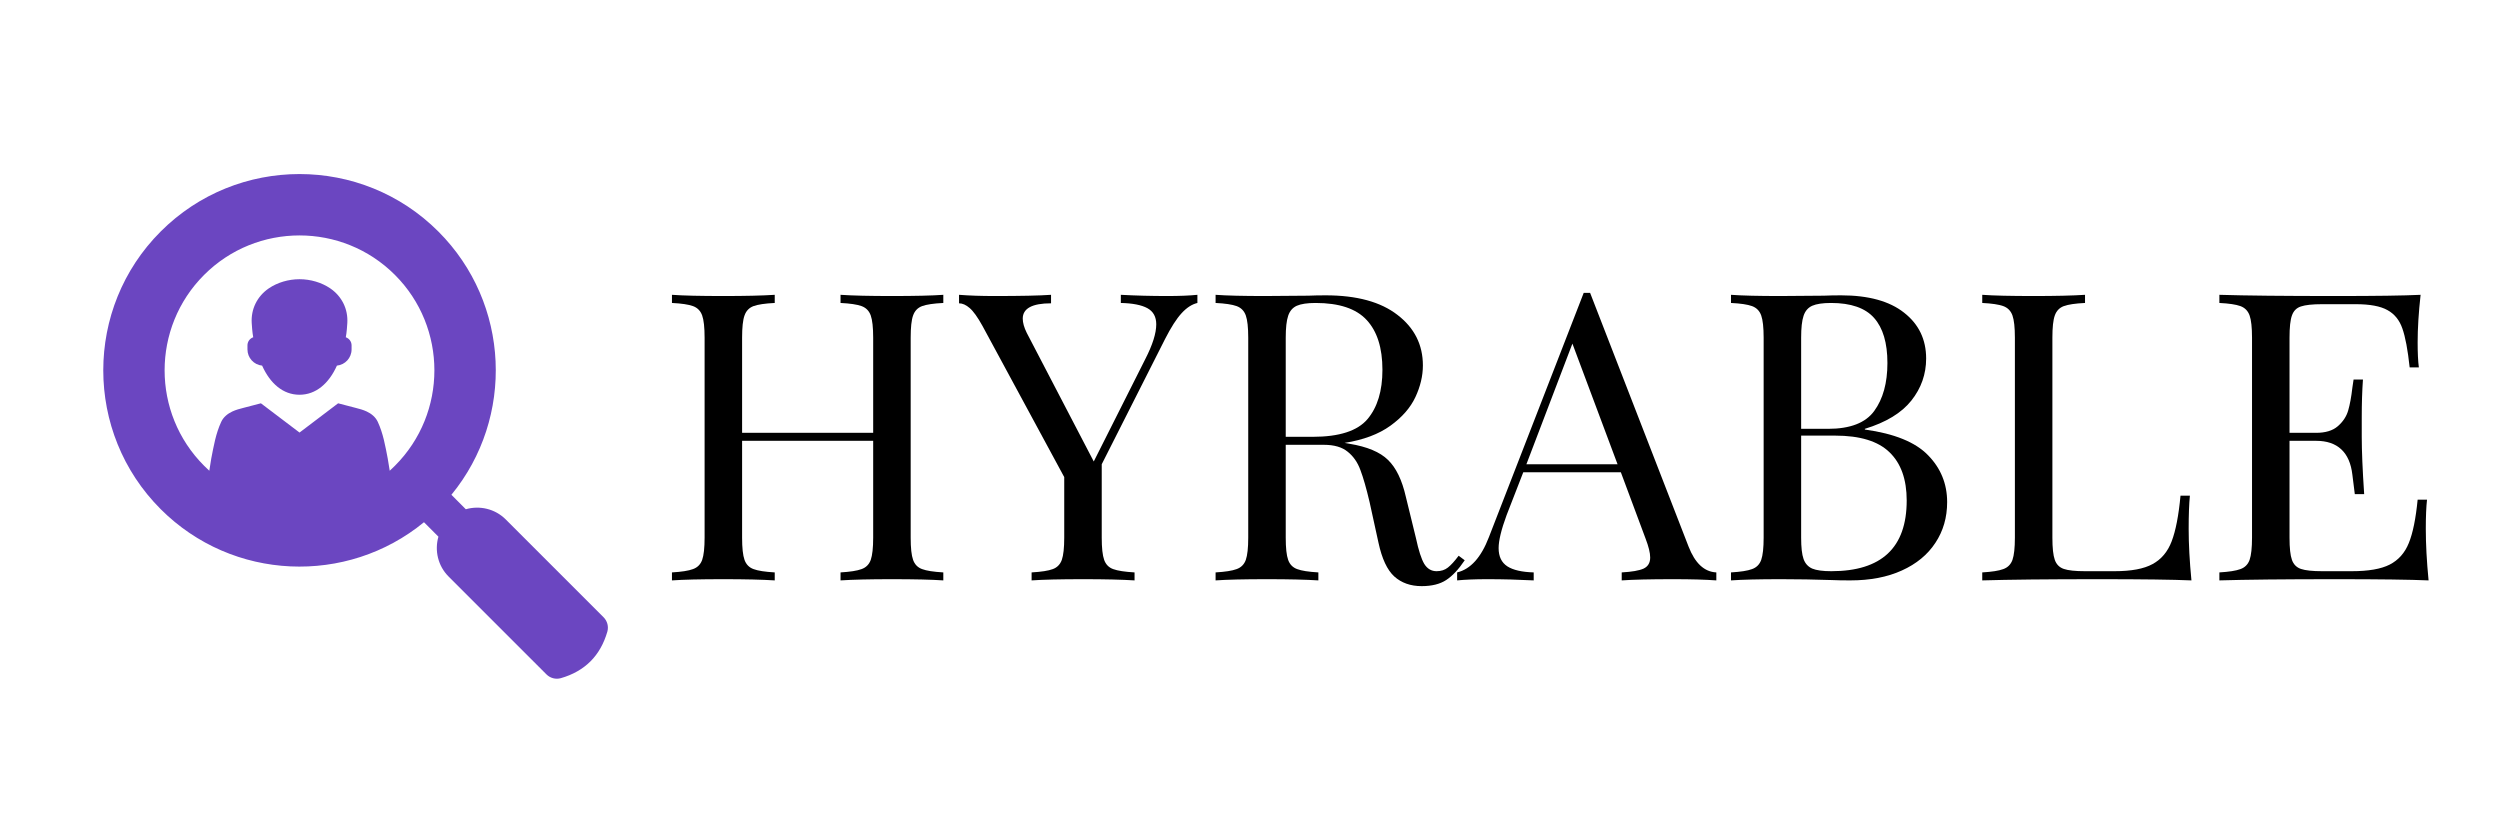 <svg xmlns="http://www.w3.org/2000/svg" xmlns:xlink="http://www.w3.org/1999/xlink" width="300" zoomAndPan="magnify" viewBox="0 0 224.88 75" height="100" preserveAspectRatio="xMidYMid meet" version="1.0"><defs><g/><clipPath id="5ad134a036"><path d="M 9 15 L 54.723 15 L 54.723 61.156 L 9 61.156 Z M 9 15 " clip-rule="nonzero"/></clipPath></defs><path fill="#6b46c1" d="M 31.062 30.355 C 31.145 29.949 31.191 29.215 31.199 29.07 C 31.273 27.809 30.707 26.672 29.668 25.957 C 28.883 25.422 27.883 25.129 26.898 25.129 C 25.906 25.129 24.91 25.422 24.125 25.957 C 23.086 26.672 22.52 27.809 22.594 29.07 C 22.602 29.215 22.648 29.949 22.73 30.355 C 22.43 30.457 22.211 30.746 22.211 31.082 L 22.211 31.445 C 22.211 32.207 22.789 32.832 23.531 32.906 C 24.254 34.523 25.426 35.527 26.891 35.527 L 26.898 35.527 C 28.363 35.527 29.539 34.523 30.262 32.906 C 31.004 32.832 31.582 32.207 31.582 31.445 L 31.582 31.082 C 31.582 30.746 31.363 30.457 31.062 30.355 " fill-opacity="1" fill-rule="nonzero"/><g clip-path="url(#5ad134a036)"><path fill="#6b46c1" d="M 35.484 41.918 C 35.332 42.074 35.176 42.223 35.016 42.367 C 34.93 41.828 34.859 41.379 34.836 41.27 C 34.621 40.152 34.426 39.008 33.938 37.961 C 33.738 37.535 33.363 37.23 32.945 37.035 C 32.621 36.883 32.285 36.793 31.941 36.707 C 31.848 36.688 30.48 36.328 30.371 36.297 L 26.898 38.93 L 23.422 36.297 C 23.312 36.328 21.945 36.688 21.852 36.707 C 21.508 36.793 21.172 36.883 20.848 37.035 C 20.43 37.23 20.051 37.535 19.852 37.961 C 19.363 39.008 19.172 40.152 18.953 41.27 C 18.934 41.379 18.863 41.828 18.777 42.367 C 18.617 42.223 18.461 42.074 18.309 41.918 C 13.57 37.184 13.57 29.477 18.309 24.742 C 23.043 20.004 30.75 20.004 35.484 24.742 C 40.219 29.477 40.219 37.184 35.484 41.918 Z M 54.262 55.555 L 45.457 46.75 C 44.488 45.781 43.098 45.477 41.863 45.832 L 40.566 44.531 C 46.258 37.598 45.867 27.309 39.391 20.836 C 32.504 13.941 21.289 13.941 14.402 20.836 C 7.512 27.723 7.512 38.934 14.402 45.824 C 20.875 52.301 31.164 52.691 38.098 47 L 39.398 48.301 C 39.043 49.531 39.344 50.922 40.316 51.891 L 49.121 60.695 C 49.461 61.035 49.957 61.164 50.414 61.035 C 51.492 60.727 52.383 60.219 53.086 59.52 C 53.785 58.82 54.289 57.926 54.602 56.848 C 54.73 56.391 54.602 55.895 54.262 55.555 " fill-opacity="1" fill-rule="nonzero"/></g><g fill="#000000" fill-opacity="1"><g transform="translate(58.885, 52.236)"><g><path d="M 25.953 -24.969 C 25.078 -24.926 24.441 -24.832 24.047 -24.688 C 23.648 -24.539 23.379 -24.258 23.234 -23.844 C 23.086 -23.438 23.016 -22.77 23.016 -21.844 L 23.016 -3.844 C 23.016 -2.926 23.086 -2.258 23.234 -1.844 C 23.379 -1.438 23.648 -1.16 24.047 -1.016 C 24.441 -0.867 25.078 -0.77 25.953 -0.719 L 25.953 0 C 24.93 -0.07 23.383 -0.109 21.312 -0.109 C 19.344 -0.109 17.805 -0.07 16.703 0 L 16.703 -0.719 C 17.566 -0.77 18.195 -0.867 18.594 -1.016 C 19 -1.16 19.273 -1.438 19.422 -1.844 C 19.566 -2.258 19.641 -2.926 19.641 -3.844 L 19.641 -12.562 L 7.844 -12.562 L 7.844 -3.844 C 7.844 -2.926 7.914 -2.258 8.062 -1.844 C 8.207 -1.438 8.477 -1.16 8.875 -1.016 C 9.27 -0.867 9.906 -0.77 10.781 -0.719 L 10.781 0 C 9.664 -0.07 8.129 -0.109 6.172 -0.109 C 4.086 -0.109 2.539 -0.07 1.531 0 L 1.531 -0.719 C 2.395 -0.77 3.023 -0.867 3.422 -1.016 C 3.828 -1.16 4.102 -1.438 4.25 -1.844 C 4.395 -2.258 4.469 -2.926 4.469 -3.844 L 4.469 -21.844 C 4.469 -22.77 4.395 -23.438 4.25 -23.844 C 4.102 -24.258 3.828 -24.539 3.422 -24.688 C 3.023 -24.832 2.395 -24.926 1.531 -24.969 L 1.531 -25.703 C 2.539 -25.629 4.086 -25.594 6.172 -25.594 C 8.109 -25.594 9.645 -25.629 10.781 -25.703 L 10.781 -24.969 C 9.906 -24.926 9.27 -24.832 8.875 -24.688 C 8.477 -24.539 8.207 -24.258 8.062 -23.844 C 7.914 -23.438 7.844 -22.77 7.844 -21.844 L 7.844 -13.281 L 19.641 -13.281 L 19.641 -21.844 C 19.641 -22.77 19.566 -23.438 19.422 -23.844 C 19.273 -24.258 19 -24.539 18.594 -24.688 C 18.195 -24.832 17.566 -24.926 16.703 -24.969 L 16.703 -25.703 C 17.805 -25.629 19.344 -25.594 21.312 -25.594 C 23.383 -25.594 24.93 -25.629 25.953 -25.703 Z M 25.953 -24.969 "/></g></g></g><g fill="#000000" fill-opacity="1"><g transform="translate(86.362, 52.236)"><g><path d="M 18.625 -25.594 C 19.707 -25.594 20.613 -25.629 21.344 -25.703 L 21.344 -24.969 C 20.852 -24.852 20.379 -24.547 19.922 -24.047 C 19.461 -23.547 18.969 -22.773 18.438 -21.734 L 12.734 -10.453 L 12.734 -3.844 C 12.734 -2.926 12.805 -2.258 12.953 -1.844 C 13.098 -1.438 13.367 -1.16 13.766 -1.016 C 14.172 -0.867 14.812 -0.77 15.688 -0.719 L 15.688 0 C 14.57 -0.07 13.035 -0.109 11.078 -0.109 C 8.992 -0.109 7.441 -0.07 6.422 0 L 6.422 -0.719 C 7.297 -0.77 7.93 -0.867 8.328 -1.016 C 8.723 -1.16 8.992 -1.438 9.141 -1.844 C 9.285 -2.258 9.359 -2.926 9.359 -3.844 L 9.359 -9.297 L 2 -22.906 C 1.562 -23.695 1.176 -24.234 0.844 -24.516 C 0.52 -24.797 0.203 -24.938 -0.109 -24.938 L -0.109 -25.703 C 0.836 -25.629 1.898 -25.594 3.078 -25.594 C 5.43 -25.594 7.129 -25.629 8.172 -25.703 L 8.172 -24.938 C 6.473 -24.938 5.625 -24.477 5.625 -23.562 C 5.625 -23.195 5.742 -22.77 5.984 -22.281 L 12.016 -10.703 L 16.656 -19.922 C 17.312 -21.203 17.641 -22.242 17.641 -23.047 C 17.641 -23.723 17.375 -24.207 16.844 -24.5 C 16.312 -24.789 15.516 -24.945 14.453 -24.969 L 14.453 -25.703 C 15.828 -25.629 17.219 -25.594 18.625 -25.594 Z M 18.625 -25.594 "/></g></g></g><g fill="#000000" fill-opacity="1"><g transform="translate(107.812, 52.236)"><g><path d="M 23.953 -1.812 C 23.398 -0.988 22.844 -0.395 22.281 -0.031 C 21.727 0.332 20.992 0.516 20.078 0.516 C 19.078 0.516 18.254 0.223 17.609 -0.359 C 16.973 -0.941 16.5 -1.957 16.188 -3.406 L 15.391 -7.047 C 15.098 -8.297 14.82 -9.258 14.562 -9.938 C 14.312 -10.625 13.93 -11.172 13.422 -11.578 C 12.922 -11.992 12.207 -12.203 11.281 -12.203 L 7.844 -12.203 L 7.844 -3.844 C 7.844 -2.926 7.914 -2.258 8.062 -1.844 C 8.207 -1.438 8.477 -1.16 8.875 -1.016 C 9.27 -0.867 9.906 -0.77 10.781 -0.719 L 10.781 0 C 9.664 -0.07 8.129 -0.109 6.172 -0.109 C 4.086 -0.109 2.539 -0.07 1.531 0 L 1.531 -0.719 C 2.395 -0.77 3.023 -0.867 3.422 -1.016 C 3.828 -1.16 4.102 -1.438 4.25 -1.844 C 4.395 -2.258 4.469 -2.926 4.469 -3.844 L 4.469 -21.844 C 4.469 -22.77 4.395 -23.438 4.25 -23.844 C 4.102 -24.258 3.828 -24.539 3.422 -24.688 C 3.023 -24.832 2.395 -24.926 1.531 -24.969 L 1.531 -25.703 C 2.539 -25.629 4.016 -25.594 5.953 -25.594 L 9.875 -25.625 C 10.332 -25.645 10.852 -25.656 11.438 -25.656 C 14.238 -25.656 16.395 -25.066 17.906 -23.891 C 19.426 -22.723 20.188 -21.207 20.188 -19.344 C 20.188 -18.406 19.961 -17.457 19.516 -16.5 C 19.066 -15.539 18.316 -14.68 17.266 -13.922 C 16.211 -13.16 14.836 -12.645 13.141 -12.375 L 13.578 -12.297 C 15.172 -12.035 16.328 -11.551 17.047 -10.844 C 17.773 -10.145 18.312 -9.035 18.656 -7.516 L 19.562 -3.812 C 19.801 -2.695 20.051 -1.922 20.312 -1.484 C 20.582 -1.047 20.953 -0.828 21.422 -0.828 C 21.828 -0.828 22.164 -0.938 22.438 -1.156 C 22.719 -1.375 23.039 -1.727 23.406 -2.219 Z M 10.531 -24.969 C 9.781 -24.969 9.219 -24.883 8.844 -24.719 C 8.469 -24.551 8.207 -24.25 8.062 -23.812 C 7.914 -23.375 7.844 -22.719 7.844 -21.844 L 7.844 -12.922 L 10.266 -12.922 C 12.66 -12.922 14.305 -13.453 15.203 -14.516 C 16.098 -15.578 16.547 -17.055 16.547 -18.953 C 16.547 -20.93 16.07 -22.426 15.125 -23.438 C 14.188 -24.457 12.656 -24.969 10.531 -24.969 Z M 10.531 -24.969 "/></g></g></g><g fill="#000000" fill-opacity="1"><g transform="translate(131.332, 52.236)"><g><path d="M 20.578 -3.047 C 21.16 -1.547 21.992 -0.77 23.078 -0.719 L 23.078 0 C 22.117 -0.07 20.828 -0.109 19.203 -0.109 C 17.117 -0.109 15.57 -0.07 14.562 0 L 14.562 -0.719 C 15.477 -0.77 16.133 -0.883 16.531 -1.062 C 16.926 -1.25 17.125 -1.582 17.125 -2.062 C 17.125 -2.477 16.984 -3.051 16.703 -3.781 L 14.484 -9.734 L 5.703 -9.734 L 4.203 -5.875 C 3.723 -4.57 3.484 -3.582 3.484 -2.906 C 3.484 -2.156 3.742 -1.609 4.266 -1.266 C 4.785 -0.93 5.578 -0.75 6.641 -0.719 L 6.641 0 C 5.266 -0.07 3.875 -0.109 2.469 -0.109 C 1.375 -0.109 0.469 -0.07 -0.25 0 L -0.25 -0.719 C 0.957 -1.008 1.91 -2.066 2.609 -3.891 L 11.141 -25.875 L 11.719 -25.875 Z M 14.188 -10.453 L 10.125 -21.312 L 5.984 -10.453 Z M 14.188 -10.453 "/></g></g></g><g fill="#000000" fill-opacity="1"><g transform="translate(154.199, 52.236)"><g><path d="M 13.578 -13.578 C 16.234 -13.211 18.129 -12.441 19.266 -11.266 C 20.41 -10.098 20.984 -8.691 20.984 -7.047 C 20.984 -5.66 20.629 -4.438 19.922 -3.375 C 19.223 -2.312 18.219 -1.484 16.906 -0.891 C 15.602 -0.297 14.055 0 12.266 0 C 11.609 0 11.051 -0.008 10.594 -0.031 C 9.051 -0.082 7.531 -0.109 6.031 -0.109 C 4.039 -0.109 2.539 -0.07 1.531 0 L 1.531 -0.719 C 2.395 -0.77 3.023 -0.867 3.422 -1.016 C 3.828 -1.16 4.102 -1.438 4.25 -1.844 C 4.395 -2.258 4.469 -2.926 4.469 -3.844 L 4.469 -21.844 C 4.469 -22.77 4.395 -23.438 4.25 -23.844 C 4.102 -24.258 3.828 -24.539 3.422 -24.688 C 3.023 -24.832 2.395 -24.926 1.531 -24.969 L 1.531 -25.703 C 2.539 -25.629 4.016 -25.594 5.953 -25.594 L 9.875 -25.625 C 10.332 -25.645 10.852 -25.656 11.438 -25.656 C 13.906 -25.656 15.797 -25.133 17.109 -24.094 C 18.43 -23.062 19.094 -21.688 19.094 -19.969 C 19.094 -18.562 18.648 -17.301 17.766 -16.188 C 16.879 -15.07 15.484 -14.223 13.578 -13.641 Z M 10.531 -24.969 C 9.781 -24.969 9.219 -24.883 8.844 -24.719 C 8.469 -24.551 8.207 -24.25 8.062 -23.812 C 7.914 -23.375 7.844 -22.719 7.844 -21.844 L 7.844 -13.641 L 10.266 -13.641 C 12.254 -13.641 13.641 -14.176 14.422 -15.25 C 15.211 -16.332 15.609 -17.77 15.609 -19.562 C 15.609 -21.375 15.207 -22.727 14.406 -23.625 C 13.613 -24.52 12.32 -24.969 10.531 -24.969 Z M 10.562 -0.828 C 15.082 -0.828 17.344 -2.945 17.344 -7.188 C 17.344 -9.094 16.828 -10.539 15.797 -11.531 C 14.773 -12.531 13.141 -13.031 10.891 -13.031 L 7.844 -13.031 L 7.844 -3.844 C 7.844 -2.977 7.914 -2.336 8.062 -1.922 C 8.207 -1.516 8.469 -1.227 8.844 -1.062 C 9.219 -0.906 9.789 -0.828 10.562 -0.828 Z M 10.562 -0.828 "/></g></g></g><g fill="#000000" fill-opacity="1"><g transform="translate(176.811, 52.236)"><g><path d="M 10.781 -24.969 C 9.906 -24.926 9.27 -24.832 8.875 -24.688 C 8.477 -24.539 8.207 -24.258 8.062 -23.844 C 7.914 -23.438 7.844 -22.77 7.844 -21.844 L 7.844 -3.844 C 7.844 -2.926 7.914 -2.258 8.062 -1.844 C 8.207 -1.438 8.477 -1.164 8.875 -1.031 C 9.27 -0.895 9.906 -0.828 10.781 -0.828 L 13.438 -0.828 C 14.938 -0.828 16.078 -1.039 16.859 -1.469 C 17.648 -1.895 18.223 -2.578 18.578 -3.516 C 18.941 -4.461 19.207 -5.832 19.375 -7.625 L 20.219 -7.625 C 20.145 -6.875 20.109 -5.879 20.109 -4.641 C 20.109 -3.266 20.191 -1.719 20.359 0 C 18.711 -0.07 15.941 -0.109 12.047 -0.109 C 7.398 -0.109 3.895 -0.07 1.531 0 L 1.531 -0.719 C 2.395 -0.77 3.023 -0.867 3.422 -1.016 C 3.828 -1.16 4.102 -1.438 4.25 -1.844 C 4.395 -2.258 4.469 -2.926 4.469 -3.844 L 4.469 -21.844 C 4.469 -22.77 4.395 -23.438 4.25 -23.844 C 4.102 -24.258 3.828 -24.539 3.422 -24.688 C 3.023 -24.832 2.395 -24.926 1.531 -24.969 L 1.531 -25.703 C 2.539 -25.629 4.086 -25.594 6.172 -25.594 C 8.109 -25.594 9.645 -25.629 10.781 -25.703 Z M 10.781 -24.969 "/></g></g></g><g fill="#000000" fill-opacity="1"><g transform="translate(198.153, 52.236)"><g><path d="M 20.109 -4.641 C 20.109 -3.266 20.191 -1.719 20.359 0 C 18.711 -0.07 15.941 -0.109 12.047 -0.109 C 7.398 -0.109 3.895 -0.07 1.531 0 L 1.531 -0.719 C 2.395 -0.77 3.023 -0.867 3.422 -1.016 C 3.828 -1.16 4.102 -1.438 4.25 -1.844 C 4.395 -2.258 4.469 -2.926 4.469 -3.844 L 4.469 -21.844 C 4.469 -22.77 4.395 -23.438 4.25 -23.844 C 4.102 -24.258 3.828 -24.539 3.422 -24.688 C 3.023 -24.832 2.395 -24.926 1.531 -24.969 L 1.531 -25.703 C 3.895 -25.629 7.398 -25.594 12.047 -25.594 C 15.609 -25.594 18.141 -25.629 19.641 -25.703 C 19.461 -24.098 19.375 -22.672 19.375 -21.422 C 19.375 -20.473 19.41 -19.723 19.484 -19.172 L 18.656 -19.172 C 18.488 -20.742 18.27 -21.91 18 -22.672 C 17.738 -23.43 17.289 -23.984 16.656 -24.328 C 16.031 -24.68 15.078 -24.859 13.797 -24.859 L 10.781 -24.859 C 9.906 -24.859 9.27 -24.789 8.875 -24.656 C 8.477 -24.531 8.207 -24.258 8.062 -23.844 C 7.914 -23.438 7.844 -22.77 7.844 -21.844 L 7.844 -13.281 L 10.234 -13.281 C 11.078 -13.281 11.727 -13.477 12.188 -13.875 C 12.656 -14.281 12.969 -14.754 13.125 -15.297 C 13.281 -15.836 13.406 -16.52 13.5 -17.344 L 13.609 -18.078 L 14.453 -18.078 C 14.379 -17.055 14.344 -15.914 14.344 -14.656 L 14.344 -12.922 C 14.344 -11.691 14.414 -9.973 14.562 -7.766 L 13.719 -7.766 C 13.695 -7.93 13.625 -8.516 13.5 -9.516 C 13.383 -10.523 13.051 -11.285 12.5 -11.797 C 11.957 -12.305 11.203 -12.562 10.234 -12.562 L 7.844 -12.562 L 7.844 -3.844 C 7.844 -2.926 7.914 -2.258 8.062 -1.844 C 8.207 -1.438 8.477 -1.164 8.875 -1.031 C 9.27 -0.895 9.906 -0.828 10.781 -0.828 L 13.438 -0.828 C 14.938 -0.828 16.078 -1.023 16.859 -1.422 C 17.648 -1.828 18.223 -2.473 18.578 -3.359 C 18.941 -4.242 19.207 -5.547 19.375 -7.266 L 20.219 -7.266 C 20.145 -6.609 20.109 -5.734 20.109 -4.641 Z M 20.109 -4.641 "/></g></g></g></svg>